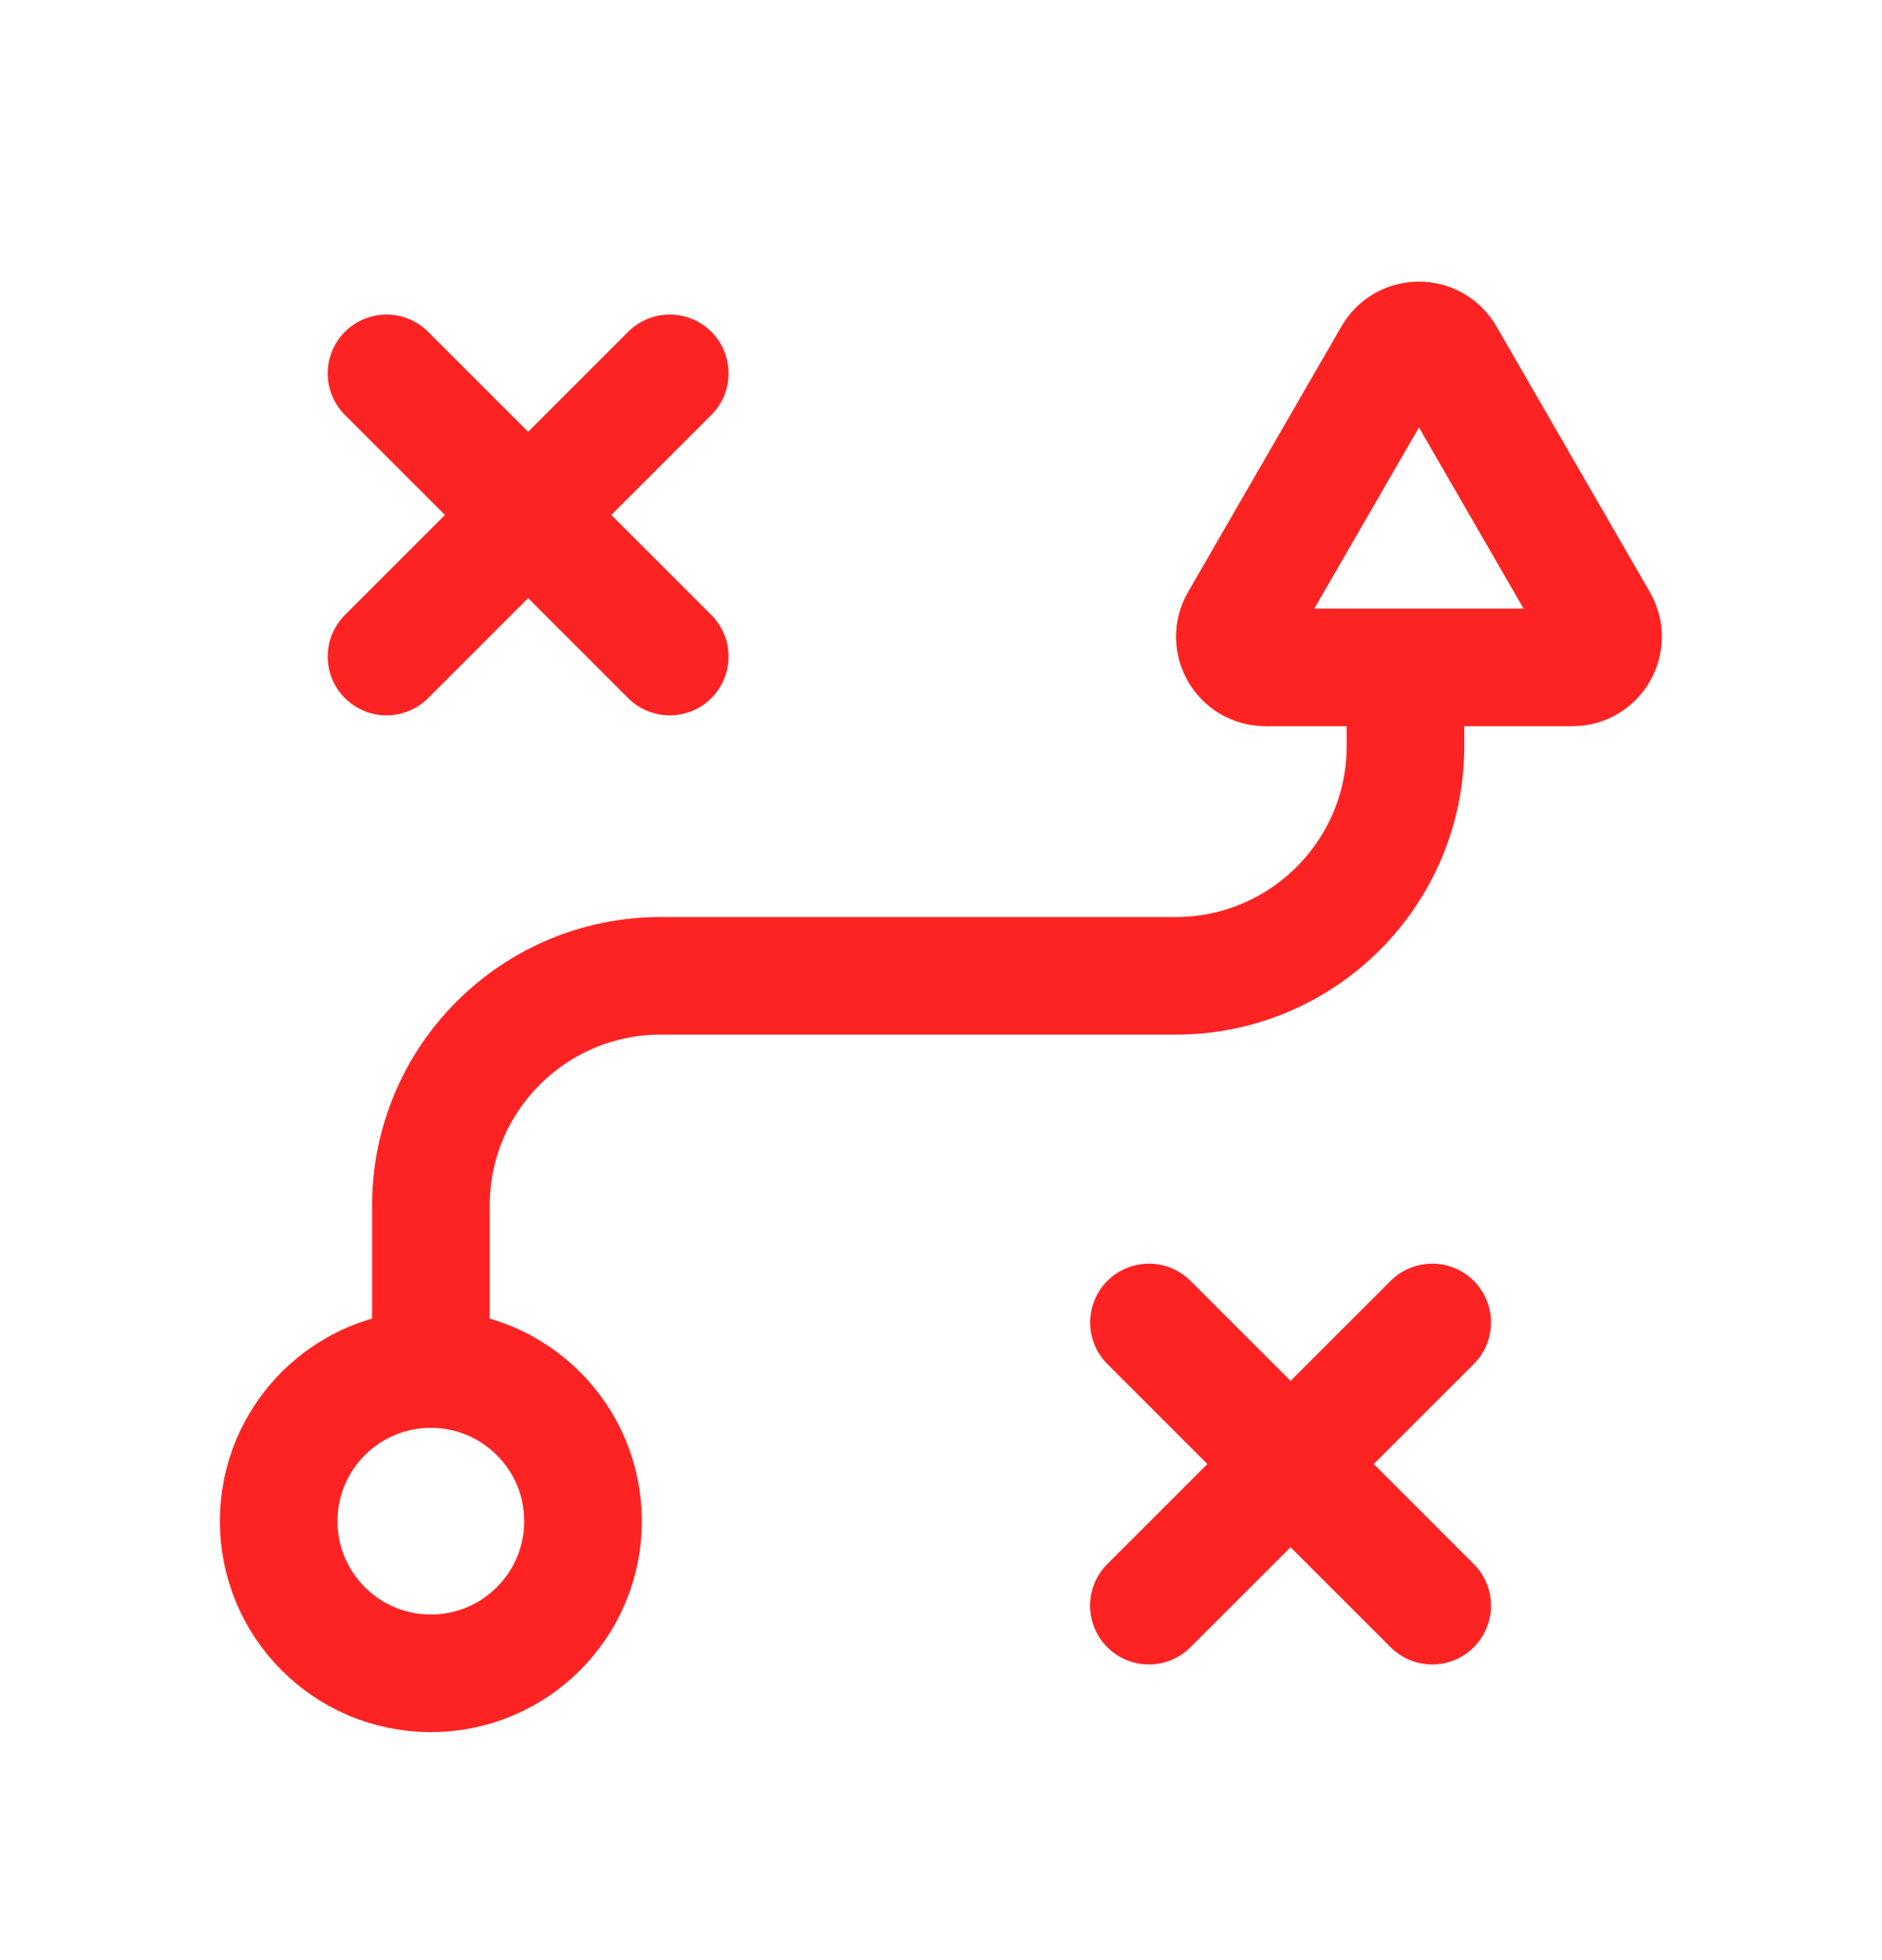 <svg width="24" height="25" viewBox="0 0 24 25" fill="none" xmlns="http://www.w3.org/2000/svg">
<path d="M5.494 21.342C6.566 21.342 7.435 20.473 7.435 19.401C7.435 18.33 6.566 17.461 5.494 17.461C4.422 17.461 3.554 18.33 3.554 19.401C3.554 20.473 4.422 21.342 5.494 21.342Z" stroke="#FE2323" stroke-width="1.5" stroke-linecap="round" stroke-linejoin="round"/>
<path d="M17.757 4.537C17.907 4.277 18.283 4.277 18.433 4.537L20.39 7.926C20.54 8.187 20.352 8.512 20.052 8.512H16.138C15.838 8.512 15.65 8.187 15.8 7.926L17.757 4.537Z" stroke="#FE2323" stroke-width="1.5" stroke-linecap="round" stroke-linejoin="round"/>
<path d="M4.929 4.762L8.541 8.374M8.541 4.762L4.929 8.374" stroke="#FE2323" stroke-width="1.5" stroke-linecap="round" stroke-linejoin="round"/>
<path d="M14.652 16.867L18.264 20.479M18.264 16.867L14.651 20.479" stroke="#FE2323" stroke-width="1.5" stroke-linecap="round" stroke-linejoin="round"/>
<path d="M5.495 17.4V15.376C5.495 13.758 6.807 12.446 8.425 12.446H14.993C16.611 12.446 17.923 11.134 17.923 9.516V8.646" stroke="#FE2323" stroke-width="1.5" stroke-linecap="round" stroke-linejoin="round"/>
</svg>
